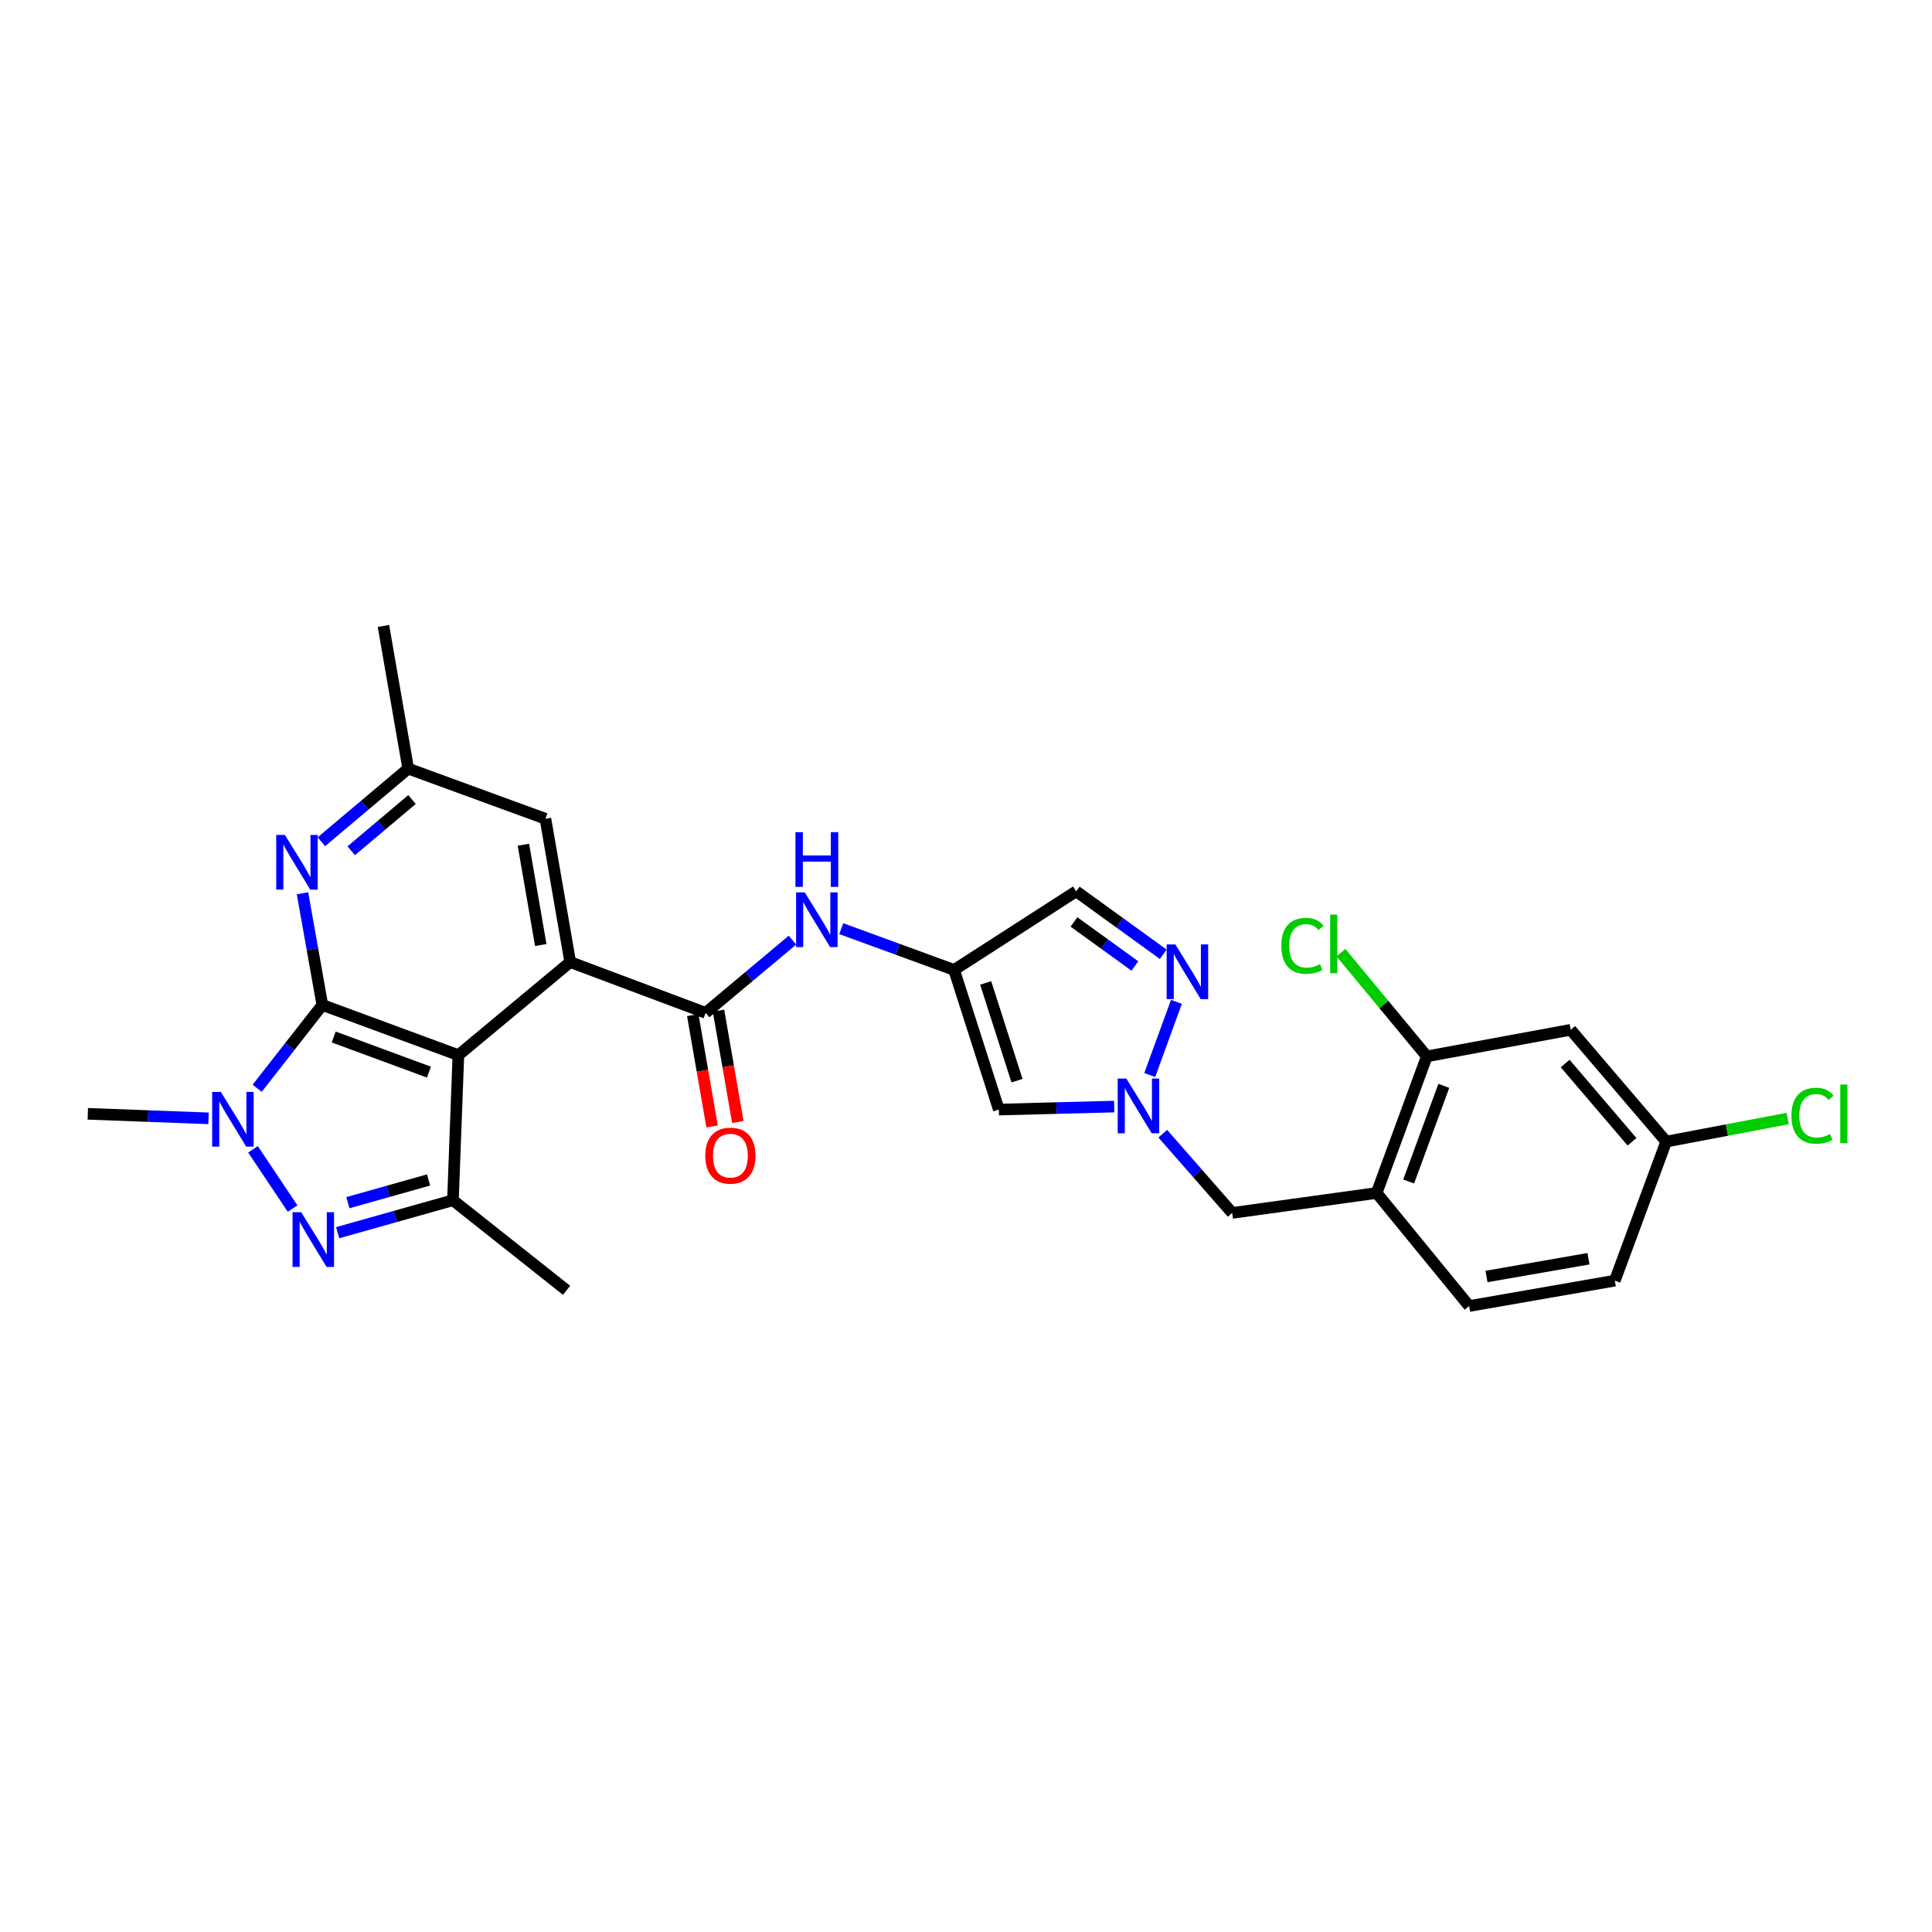 <?xml version='1.0' encoding='iso-8859-1'?>
<svg version='1.1' baseProfile='full'
              xmlns='http://www.w3.org/2000/svg'
                      xmlns:rdkit='http://www.rdkit.org/xml'
                      xmlns:xlink='http://www.w3.org/1999/xlink'
                  xml:space='preserve'
width='1000px' height='1000px' viewBox='0 0 1000 1000'>
<!-- END OF HEADER -->
<rect style='opacity:1.0;fill:#FFFFFF;stroke:none' width='1000' height='1000' x='0' y='0'> </rect>
<path class='bond-0' d='M 166.849,520.167 L 237.258,546.141' style='fill:none;fill-rule:evenodd;stroke:#000000;stroke-width:6px;stroke-linecap:butt;stroke-linejoin:miter;stroke-opacity:1' />
<path class='bond-0' d='M 172.731,536.748 L 222.018,554.929' style='fill:none;fill-rule:evenodd;stroke:#000000;stroke-width:6px;stroke-linecap:butt;stroke-linejoin:miter;stroke-opacity:1' />
<path class='bond-2' d='M 166.849,520.167 L 149.976,541.727' style='fill:none;fill-rule:evenodd;stroke:#000000;stroke-width:6px;stroke-linecap:butt;stroke-linejoin:miter;stroke-opacity:1' />
<path class='bond-2' d='M 149.976,541.727 L 133.103,563.287' style='fill:none;fill-rule:evenodd;stroke:#0000FF;stroke-width:6px;stroke-linecap:butt;stroke-linejoin:miter;stroke-opacity:1' />
<path class='bond-7' d='M 166.849,520.167 L 161.71,491.264' style='fill:none;fill-rule:evenodd;stroke:#000000;stroke-width:6px;stroke-linecap:butt;stroke-linejoin:miter;stroke-opacity:1' />
<path class='bond-7' d='M 161.71,491.264 L 156.571,462.361' style='fill:none;fill-rule:evenodd;stroke:#0000FF;stroke-width:6px;stroke-linecap:butt;stroke-linejoin:miter;stroke-opacity:1' />
<path class='bond-3' d='M 237.258,546.141 L 295.147,497.964' style='fill:none;fill-rule:evenodd;stroke:#000000;stroke-width:6px;stroke-linecap:butt;stroke-linejoin:miter;stroke-opacity:1' />
<path class='bond-4' d='M 237.258,546.141 L 234.442,621.237' style='fill:none;fill-rule:evenodd;stroke:#000000;stroke-width:6px;stroke-linecap:butt;stroke-linejoin:miter;stroke-opacity:1' />
<path class='bond-1' d='M 151.448,625.56 L 130.943,594.875' style='fill:none;fill-rule:evenodd;stroke:#0000FF;stroke-width:6px;stroke-linecap:butt;stroke-linejoin:miter;stroke-opacity:1' />
<path class='bond-28' d='M 174.78,638.039 L 204.611,629.638' style='fill:none;fill-rule:evenodd;stroke:#0000FF;stroke-width:6px;stroke-linecap:butt;stroke-linejoin:miter;stroke-opacity:1' />
<path class='bond-28' d='M 204.611,629.638 L 234.442,621.237' style='fill:none;fill-rule:evenodd;stroke:#000000;stroke-width:6px;stroke-linecap:butt;stroke-linejoin:miter;stroke-opacity:1' />
<path class='bond-28' d='M 180.064,622.505 L 200.946,616.624' style='fill:none;fill-rule:evenodd;stroke:#0000FF;stroke-width:6px;stroke-linecap:butt;stroke-linejoin:miter;stroke-opacity:1' />
<path class='bond-28' d='M 200.946,616.624 L 221.828,610.743' style='fill:none;fill-rule:evenodd;stroke:#000000;stroke-width:6px;stroke-linecap:butt;stroke-linejoin:miter;stroke-opacity:1' />
<path class='bond-23' d='M 107.932,578.852 L 76.693,577.68' style='fill:none;fill-rule:evenodd;stroke:#0000FF;stroke-width:6px;stroke-linecap:butt;stroke-linejoin:miter;stroke-opacity:1' />
<path class='bond-23' d='M 76.693,577.68 L 45.455,576.508' style='fill:none;fill-rule:evenodd;stroke:#000000;stroke-width:6px;stroke-linecap:butt;stroke-linejoin:miter;stroke-opacity:1' />
<path class='bond-5' d='M 295.147,497.964 L 365.233,524.253' style='fill:none;fill-rule:evenodd;stroke:#000000;stroke-width:6px;stroke-linecap:butt;stroke-linejoin:miter;stroke-opacity:1' />
<path class='bond-29' d='M 295.147,497.964 L 282.31,423.8' style='fill:none;fill-rule:evenodd;stroke:#000000;stroke-width:6px;stroke-linecap:butt;stroke-linejoin:miter;stroke-opacity:1' />
<path class='bond-29' d='M 279.899,489.146 L 270.914,437.23' style='fill:none;fill-rule:evenodd;stroke:#000000;stroke-width:6px;stroke-linecap:butt;stroke-linejoin:miter;stroke-opacity:1' />
<path class='bond-25' d='M 234.442,621.237 L 293.261,667.866' style='fill:none;fill-rule:evenodd;stroke:#000000;stroke-width:6px;stroke-linecap:butt;stroke-linejoin:miter;stroke-opacity:1' />
<path class='bond-11' d='M 365.233,524.253 L 387.707,505.433' style='fill:none;fill-rule:evenodd;stroke:#000000;stroke-width:6px;stroke-linecap:butt;stroke-linejoin:miter;stroke-opacity:1' />
<path class='bond-11' d='M 387.707,505.433 L 410.181,486.613' style='fill:none;fill-rule:evenodd;stroke:#0000FF;stroke-width:6px;stroke-linecap:butt;stroke-linejoin:miter;stroke-opacity:1' />
<path class='bond-19' d='M 358.572,525.41 L 363.577,554.23' style='fill:none;fill-rule:evenodd;stroke:#000000;stroke-width:6px;stroke-linecap:butt;stroke-linejoin:miter;stroke-opacity:1' />
<path class='bond-19' d='M 363.577,554.23 L 368.582,583.051' style='fill:none;fill-rule:evenodd;stroke:#FF0000;stroke-width:6px;stroke-linecap:butt;stroke-linejoin:miter;stroke-opacity:1' />
<path class='bond-19' d='M 371.893,523.097 L 376.898,551.917' style='fill:none;fill-rule:evenodd;stroke:#000000;stroke-width:6px;stroke-linecap:butt;stroke-linejoin:miter;stroke-opacity:1' />
<path class='bond-19' d='M 376.898,551.917 L 381.903,580.738' style='fill:none;fill-rule:evenodd;stroke:#FF0000;stroke-width:6px;stroke-linecap:butt;stroke-linejoin:miter;stroke-opacity:1' />
<path class='bond-6' d='M 576.712,572.763 L 546.854,573.539' style='fill:none;fill-rule:evenodd;stroke:#0000FF;stroke-width:6px;stroke-linecap:butt;stroke-linejoin:miter;stroke-opacity:1' />
<path class='bond-6' d='M 546.854,573.539 L 516.995,574.315' style='fill:none;fill-rule:evenodd;stroke:#000000;stroke-width:6px;stroke-linecap:butt;stroke-linejoin:miter;stroke-opacity:1' />
<path class='bond-15' d='M 601.84,586.796 L 619.807,607.303' style='fill:none;fill-rule:evenodd;stroke:#0000FF;stroke-width:6px;stroke-linecap:butt;stroke-linejoin:miter;stroke-opacity:1' />
<path class='bond-15' d='M 619.807,607.303 L 637.774,627.809' style='fill:none;fill-rule:evenodd;stroke:#000000;stroke-width:6px;stroke-linecap:butt;stroke-linejoin:miter;stroke-opacity:1' />
<path class='bond-30' d='M 595.1,556.429 L 608.917,518.557' style='fill:none;fill-rule:evenodd;stroke:#0000FF;stroke-width:6px;stroke-linecap:butt;stroke-linejoin:miter;stroke-opacity:1' />
<path class='bond-18' d='M 166.342,435.692 L 188.813,416.759' style='fill:none;fill-rule:evenodd;stroke:#0000FF;stroke-width:6px;stroke-linecap:butt;stroke-linejoin:miter;stroke-opacity:1' />
<path class='bond-18' d='M 188.813,416.759 L 211.285,397.826' style='fill:none;fill-rule:evenodd;stroke:#000000;stroke-width:6px;stroke-linecap:butt;stroke-linejoin:miter;stroke-opacity:1' />
<path class='bond-18' d='M 181.794,440.351 L 197.524,427.098' style='fill:none;fill-rule:evenodd;stroke:#0000FF;stroke-width:6px;stroke-linecap:butt;stroke-linejoin:miter;stroke-opacity:1' />
<path class='bond-18' d='M 197.524,427.098 L 213.255,413.846' style='fill:none;fill-rule:evenodd;stroke:#000000;stroke-width:6px;stroke-linecap:butt;stroke-linejoin:miter;stroke-opacity:1' />
<path class='bond-8' d='M 493.838,502.036 L 464.634,491.352' style='fill:none;fill-rule:evenodd;stroke:#000000;stroke-width:6px;stroke-linecap:butt;stroke-linejoin:miter;stroke-opacity:1' />
<path class='bond-8' d='M 464.634,491.352 L 435.429,480.668' style='fill:none;fill-rule:evenodd;stroke:#0000FF;stroke-width:6px;stroke-linecap:butt;stroke-linejoin:miter;stroke-opacity:1' />
<path class='bond-10' d='M 493.838,502.036 L 516.995,574.315' style='fill:none;fill-rule:evenodd;stroke:#000000;stroke-width:6px;stroke-linecap:butt;stroke-linejoin:miter;stroke-opacity:1' />
<path class='bond-10' d='M 510.187,508.752 L 526.397,559.348' style='fill:none;fill-rule:evenodd;stroke:#000000;stroke-width:6px;stroke-linecap:butt;stroke-linejoin:miter;stroke-opacity:1' />
<path class='bond-13' d='M 493.838,502.036 L 557.037,461.348' style='fill:none;fill-rule:evenodd;stroke:#000000;stroke-width:6px;stroke-linecap:butt;stroke-linejoin:miter;stroke-opacity:1' />
<path class='bond-9' d='M 602.086,493.924 L 579.561,477.636' style='fill:none;fill-rule:evenodd;stroke:#0000FF;stroke-width:6px;stroke-linecap:butt;stroke-linejoin:miter;stroke-opacity:1' />
<path class='bond-9' d='M 579.561,477.636 L 557.037,461.348' style='fill:none;fill-rule:evenodd;stroke:#000000;stroke-width:6px;stroke-linecap:butt;stroke-linejoin:miter;stroke-opacity:1' />
<path class='bond-9' d='M 587.406,499.993 L 571.639,488.592' style='fill:none;fill-rule:evenodd;stroke:#0000FF;stroke-width:6px;stroke-linecap:butt;stroke-linejoin:miter;stroke-opacity:1' />
<path class='bond-9' d='M 571.639,488.592 L 555.872,477.19' style='fill:none;fill-rule:evenodd;stroke:#000000;stroke-width:6px;stroke-linecap:butt;stroke-linejoin:miter;stroke-opacity:1' />
<path class='bond-12' d='M 712.539,617.489 L 637.774,627.809' style='fill:none;fill-rule:evenodd;stroke:#000000;stroke-width:6px;stroke-linecap:butt;stroke-linejoin:miter;stroke-opacity:1' />
<path class='bond-14' d='M 712.539,617.489 L 738.52,546.772' style='fill:none;fill-rule:evenodd;stroke:#000000;stroke-width:6px;stroke-linecap:butt;stroke-linejoin:miter;stroke-opacity:1' />
<path class='bond-14' d='M 729.127,611.544 L 747.314,562.042' style='fill:none;fill-rule:evenodd;stroke:#000000;stroke-width:6px;stroke-linecap:butt;stroke-linejoin:miter;stroke-opacity:1' />
<path class='bond-20' d='M 712.539,617.489 L 760.423,676' style='fill:none;fill-rule:evenodd;stroke:#000000;stroke-width:6px;stroke-linecap:butt;stroke-linejoin:miter;stroke-opacity:1' />
<path class='bond-17' d='M 738.52,546.772 L 812.993,533.019' style='fill:none;fill-rule:evenodd;stroke:#000000;stroke-width:6px;stroke-linecap:butt;stroke-linejoin:miter;stroke-opacity:1' />
<path class='bond-22' d='M 738.52,546.772 L 716.289,519.925' style='fill:none;fill-rule:evenodd;stroke:#000000;stroke-width:6px;stroke-linecap:butt;stroke-linejoin:miter;stroke-opacity:1' />
<path class='bond-22' d='M 716.289,519.925 L 694.058,493.079' style='fill:none;fill-rule:evenodd;stroke:#00CC00;stroke-width:6px;stroke-linecap:butt;stroke-linejoin:miter;stroke-opacity:1' />
<path class='bond-16' d='M 282.31,423.8 L 211.285,397.826' style='fill:none;fill-rule:evenodd;stroke:#000000;stroke-width:6px;stroke-linecap:butt;stroke-linejoin:miter;stroke-opacity:1' />
<path class='bond-31' d='M 812.993,533.019 L 862.424,590.885' style='fill:none;fill-rule:evenodd;stroke:#000000;stroke-width:6px;stroke-linecap:butt;stroke-linejoin:miter;stroke-opacity:1' />
<path class='bond-31' d='M 810.128,550.48 L 844.729,590.986' style='fill:none;fill-rule:evenodd;stroke:#000000;stroke-width:6px;stroke-linecap:butt;stroke-linejoin:miter;stroke-opacity:1' />
<path class='bond-27' d='M 211.285,397.826 L 198.471,324' style='fill:none;fill-rule:evenodd;stroke:#000000;stroke-width:6px;stroke-linecap:butt;stroke-linejoin:miter;stroke-opacity:1' />
<path class='bond-24' d='M 760.423,676 L 835.827,662.864' style='fill:none;fill-rule:evenodd;stroke:#000000;stroke-width:6px;stroke-linecap:butt;stroke-linejoin:miter;stroke-opacity:1' />
<path class='bond-24' d='M 769.413,660.711 L 822.196,651.515' style='fill:none;fill-rule:evenodd;stroke:#000000;stroke-width:6px;stroke-linecap:butt;stroke-linejoin:miter;stroke-opacity:1' />
<path class='bond-21' d='M 862.424,590.885 L 835.827,662.864' style='fill:none;fill-rule:evenodd;stroke:#000000;stroke-width:6px;stroke-linecap:butt;stroke-linejoin:miter;stroke-opacity:1' />
<path class='bond-26' d='M 862.424,590.885 L 893.864,584.916' style='fill:none;fill-rule:evenodd;stroke:#000000;stroke-width:6px;stroke-linecap:butt;stroke-linejoin:miter;stroke-opacity:1' />
<path class='bond-26' d='M 893.864,584.916 L 925.304,578.947' style='fill:none;fill-rule:evenodd;stroke:#00CC00;stroke-width:6px;stroke-linecap:butt;stroke-linejoin:miter;stroke-opacity:1' />
<path  class='atom-2' d='M 155.902 627.432
L 165.182 642.432
Q 166.102 643.912, 167.582 646.592
Q 169.062 649.272, 169.142 649.432
L 169.142 627.432
L 172.902 627.432
L 172.902 655.752
L 169.022 655.752
L 159.062 639.352
Q 157.902 637.432, 156.662 635.232
Q 155.462 633.032, 155.102 632.352
L 155.102 655.752
L 151.422 655.752
L 151.422 627.432
L 155.902 627.432
' fill='#0000FF'/>
<path  class='atom-3' d='M 114.291 565.165
L 123.571 580.165
Q 124.491 581.645, 125.971 584.325
Q 127.451 587.005, 127.531 587.165
L 127.531 565.165
L 131.291 565.165
L 131.291 593.485
L 127.411 593.485
L 117.451 577.085
Q 116.291 575.165, 115.051 572.965
Q 113.851 570.765, 113.491 570.085
L 113.491 593.485
L 109.811 593.485
L 109.811 565.165
L 114.291 565.165
' fill='#0000FF'/>
<path  class='atom-7' d='M 582.999 558.277
L 592.279 573.277
Q 593.199 574.757, 594.679 577.437
Q 596.159 580.117, 596.239 580.277
L 596.239 558.277
L 599.999 558.277
L 599.999 586.597
L 596.119 586.597
L 586.159 570.197
Q 584.999 568.277, 583.759 566.077
Q 582.559 563.877, 582.199 563.197
L 582.199 586.597
L 578.519 586.597
L 578.519 558.277
L 582.999 558.277
' fill='#0000FF'/>
<path  class='atom-8' d='M 147.46 432.166
L 156.74 447.166
Q 157.66 448.646, 159.14 451.326
Q 160.62 454.006, 160.7 454.166
L 160.7 432.166
L 164.46 432.166
L 164.46 460.486
L 160.58 460.486
L 150.62 444.086
Q 149.46 442.166, 148.22 439.966
Q 147.02 437.766, 146.66 437.086
L 146.66 460.486
L 142.98 460.486
L 142.98 432.166
L 147.46 432.166
' fill='#0000FF'/>
<path  class='atom-10' d='M 608.342 488.814
L 617.622 503.814
Q 618.542 505.294, 620.022 507.974
Q 621.502 510.654, 621.582 510.814
L 621.582 488.814
L 625.342 488.814
L 625.342 517.134
L 621.462 517.134
L 611.502 500.734
Q 610.342 498.814, 609.102 496.614
Q 607.902 494.414, 607.542 493.734
L 607.542 517.134
L 603.862 517.134
L 603.862 488.814
L 608.342 488.814
' fill='#0000FF'/>
<path  class='atom-12' d='M 416.538 461.887
L 425.818 476.887
Q 426.738 478.367, 428.218 481.047
Q 429.698 483.727, 429.778 483.887
L 429.778 461.887
L 433.538 461.887
L 433.538 490.207
L 429.658 490.207
L 419.698 473.807
Q 418.538 471.887, 417.298 469.687
Q 416.098 467.487, 415.738 466.807
L 415.738 490.207
L 412.058 490.207
L 412.058 461.887
L 416.538 461.887
' fill='#0000FF'/>
<path  class='atom-12' d='M 411.718 430.735
L 415.558 430.735
L 415.558 442.775
L 430.038 442.775
L 430.038 430.735
L 433.878 430.735
L 433.878 459.055
L 430.038 459.055
L 430.038 445.975
L 415.558 445.975
L 415.558 459.055
L 411.718 459.055
L 411.718 430.735
' fill='#0000FF'/>
<path  class='atom-20' d='M 365.054 598.168
Q 365.054 591.368, 368.414 587.568
Q 371.774 583.768, 378.054 583.768
Q 384.334 583.768, 387.694 587.568
Q 391.054 591.368, 391.054 598.168
Q 391.054 605.048, 387.654 608.968
Q 384.254 612.848, 378.054 612.848
Q 371.814 612.848, 368.414 608.968
Q 365.054 605.088, 365.054 598.168
M 378.054 609.648
Q 382.374 609.648, 384.694 606.768
Q 387.054 603.848, 387.054 598.168
Q 387.054 592.608, 384.694 589.808
Q 382.374 586.968, 378.054 586.968
Q 373.734 586.968, 371.374 589.768
Q 369.054 592.568, 369.054 598.168
Q 369.054 603.888, 371.374 606.768
Q 373.734 609.648, 378.054 609.648
' fill='#FF0000'/>
<path  class='atom-23' d='M 663.209 489.556
Q 663.209 482.516, 666.489 478.836
Q 669.809 475.116, 676.089 475.116
Q 681.929 475.116, 685.049 479.236
L 682.409 481.396
Q 680.129 478.396, 676.089 478.396
Q 671.809 478.396, 669.529 481.276
Q 667.289 484.116, 667.289 489.556
Q 667.289 495.156, 669.609 498.036
Q 671.969 500.916, 676.529 500.916
Q 679.649 500.916, 683.289 499.036
L 684.409 502.036
Q 682.929 502.996, 680.689 503.556
Q 678.449 504.116, 675.969 504.116
Q 669.809 504.116, 666.489 500.356
Q 663.209 496.596, 663.209 489.556
' fill='#00CC00'/>
<path  class='atom-23' d='M 688.489 473.396
L 692.169 473.396
L 692.169 503.756
L 688.489 503.756
L 688.489 473.396
' fill='#00CC00'/>
<path  class='atom-27' d='M 927.231 577.488
Q 927.231 570.448, 930.511 566.768
Q 933.831 563.048, 940.111 563.048
Q 945.951 563.048, 949.071 567.168
L 946.431 569.328
Q 944.151 566.328, 940.111 566.328
Q 935.831 566.328, 933.551 569.208
Q 931.311 572.048, 931.311 577.488
Q 931.311 583.088, 933.631 585.968
Q 935.991 588.848, 940.551 588.848
Q 943.671 588.848, 947.311 586.968
L 948.431 589.968
Q 946.951 590.928, 944.711 591.488
Q 942.471 592.048, 939.991 592.048
Q 933.831 592.048, 930.511 588.288
Q 927.231 584.528, 927.231 577.488
' fill='#00CC00'/>
<path  class='atom-27' d='M 952.511 561.328
L 956.191 561.328
L 956.191 591.688
L 952.511 591.688
L 952.511 561.328
' fill='#00CC00'/>
</svg>
